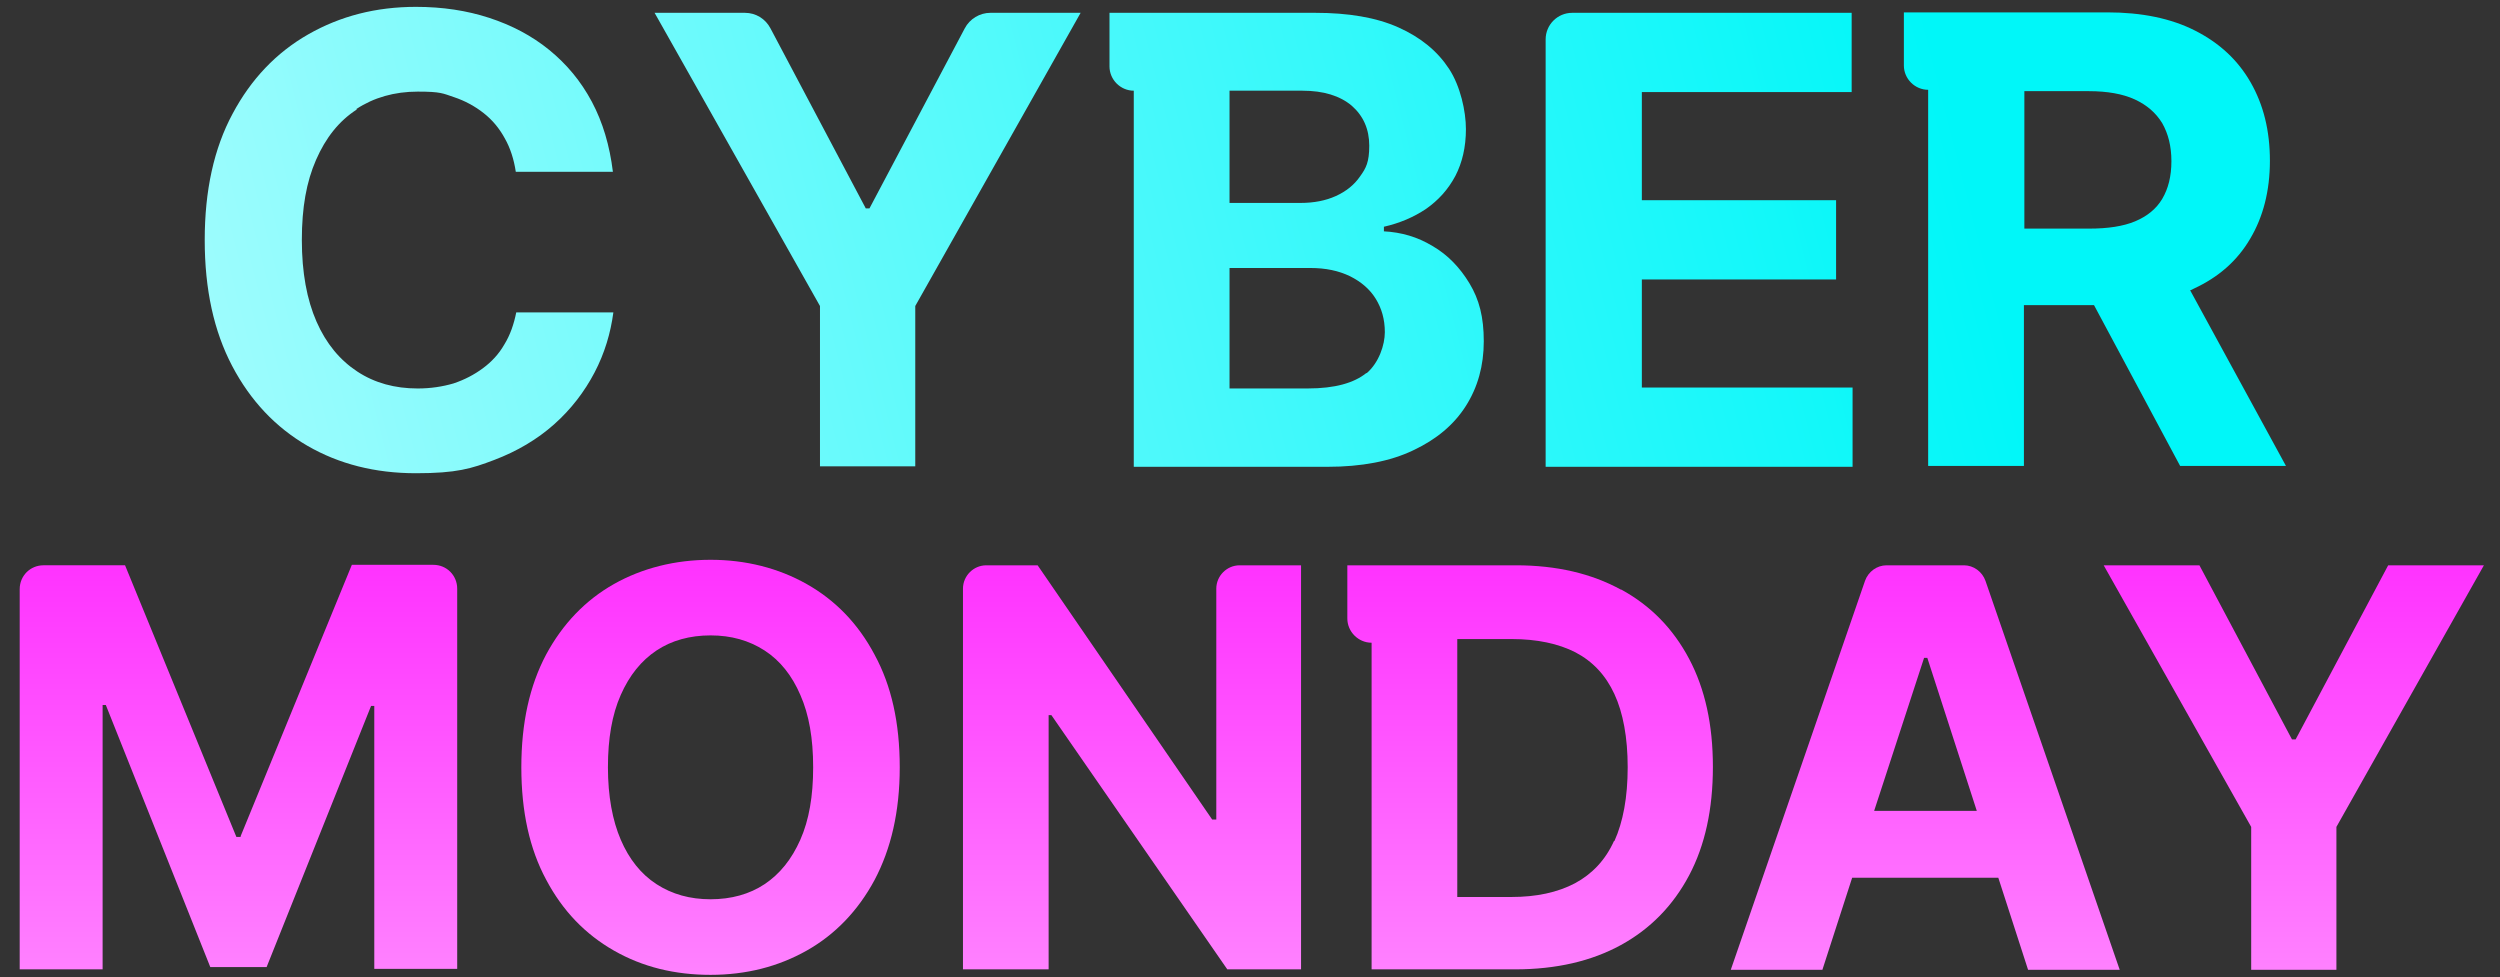 <svg width="133" height="52" viewBox="0 0 133 52" fill="none" xmlns="http://www.w3.org/2000/svg">
<rect x="0" y="0" width="133" height="52" fill="#333333" stroke="none"/>
<g clip-path="url(#clip0_10007_958)">
<path d="M18.958 5.8C19.884 5.191 20.981 4.874 22.224 4.874C23.467 4.874 23.564 4.972 24.149 5.167C24.734 5.361 25.27 5.654 25.734 6.02C26.197 6.385 26.562 6.824 26.855 7.36C27.147 7.872 27.342 8.481 27.44 9.139H32.606C32.436 7.75 32.07 6.507 31.485 5.41C30.9 4.313 30.145 3.412 29.219 2.656C28.293 1.901 27.22 1.34 26.026 0.95C24.832 0.56 23.54 0.365 22.127 0.365C20.006 0.365 18.105 0.853 16.399 1.828C14.693 2.802 13.353 4.216 12.378 6.044C11.379 7.896 10.891 10.138 10.891 12.771C10.891 15.403 11.379 17.62 12.353 19.473C13.328 21.325 14.669 22.739 16.35 23.713C18.032 24.688 19.957 25.176 22.127 25.176C24.296 25.176 25.076 24.932 26.294 24.469C27.513 24.006 28.585 23.372 29.487 22.568C30.389 21.764 31.095 20.838 31.632 19.814C32.168 18.79 32.485 17.718 32.631 16.621H27.464C27.342 17.231 27.147 17.816 26.83 18.327C26.538 18.839 26.148 19.253 25.685 19.595C25.222 19.936 24.71 20.204 24.125 20.399C23.54 20.57 22.906 20.667 22.224 20.667C21.005 20.667 19.933 20.375 19.007 19.765C18.081 19.156 17.35 18.279 16.838 17.109C16.326 15.939 16.058 14.501 16.058 12.771C16.058 11.04 16.302 9.675 16.814 8.505C17.325 7.336 18.032 6.434 18.983 5.825L18.958 5.8Z" fill="url(#paint0_linear_10007_958)"/>
<path d="M46.303 11.088H46.06L40.99 1.51C40.722 0.998 40.21 0.682 39.626 0.682H34.824L43.623 16.28V24.81H48.692V16.28L57.49 0.682H52.689C52.128 0.682 51.592 0.998 51.324 1.51L46.255 11.088H46.303Z" fill="url(#paint1_linear_10007_958)"/>
<path d="M76.208 13.087C75.403 12.6 74.55 12.356 73.624 12.307V12.063C74.477 11.868 75.209 11.552 75.867 11.113C76.524 10.65 77.036 10.089 77.427 9.358C77.792 8.651 77.987 7.823 77.987 6.872C77.987 5.922 77.695 4.581 77.085 3.655C76.476 2.729 75.598 1.998 74.404 1.462C73.21 0.925 71.723 0.682 69.969 0.682H59.025V3.533C59.025 4.24 59.611 4.825 60.317 4.825V24.834H70.626C72.43 24.834 73.966 24.542 75.184 23.957C76.427 23.372 77.353 22.592 77.987 21.593C78.621 20.593 78.937 19.448 78.937 18.156C78.937 16.864 78.694 15.938 78.182 15.085C77.67 14.232 77.012 13.55 76.208 13.087ZM65.411 4.825H69.286C70.407 4.825 71.285 5.093 71.918 5.629C72.528 6.165 72.844 6.872 72.844 7.749C72.844 8.627 72.674 8.944 72.357 9.382C72.04 9.845 71.601 10.187 71.065 10.43C70.529 10.674 69.895 10.796 69.189 10.796H65.411V4.825ZM72.698 19.838C72.04 20.374 71.017 20.666 69.579 20.666H65.411V14.257H69.7C70.529 14.257 71.212 14.403 71.821 14.695C72.406 14.988 72.869 15.378 73.186 15.89C73.503 16.401 73.673 16.986 73.673 17.669C73.673 18.351 73.356 19.302 72.698 19.862V19.838Z" fill="url(#paint2_linear_10007_958)"/>
<path d="M87.346 14.866H97.68V10.65H87.346V4.898H98.508V0.682H83.641C82.862 0.682 82.228 1.315 82.228 2.095V24.834H98.557V20.618H87.346V14.842V14.866Z" fill="url(#paint3_linear_10007_958)"/>
<path d="M116.494 15.452C116.567 15.428 116.64 15.403 116.714 15.354C118.03 14.745 119.029 13.868 119.711 12.698C120.394 11.552 120.759 10.163 120.759 8.555C120.759 6.946 120.418 5.581 119.736 4.387C119.053 3.193 118.078 2.291 116.787 1.633C115.495 0.975 113.935 0.658 112.107 0.658H101.286V3.485C101.286 4.192 101.871 4.777 102.578 4.777V24.786H107.672V16.232H111.401L115.982 24.786H121.612L116.494 15.403V15.452ZM115.032 10.578C114.715 11.114 114.228 11.504 113.594 11.772C112.96 12.04 112.132 12.162 111.157 12.162H107.696V4.85H111.133C112.107 4.85 112.936 4.996 113.57 5.289C114.203 5.581 114.691 5.996 115.032 6.556C115.349 7.117 115.519 7.775 115.519 8.579C115.519 9.383 115.349 10.041 115.032 10.578Z" fill="url(#paint4_linear_10007_958)"/>
<path d="M12.819 44.526H12.576L6.653 30.073H2.315C1.608 30.073 1.048 30.634 1.048 31.34V51.569H5.459V37.507H5.63L11.187 51.447H14.184L19.741 37.555H19.912V51.545H24.323V31.316C24.323 30.609 23.762 30.049 23.056 30.049H18.718L12.795 44.501L12.819 44.526Z" fill="url(#paint5_linear_10007_958)"/>
<path d="M42.919 31.073C41.408 30.22 39.677 29.781 37.801 29.781C35.924 29.781 34.169 30.22 32.658 31.073C31.147 31.926 29.929 33.193 29.052 34.826C28.174 36.483 27.735 38.458 27.735 40.822C27.735 43.186 28.174 45.16 29.052 46.793C29.929 48.45 31.123 49.693 32.658 50.57C34.194 51.448 35.9 51.862 37.801 51.862C39.702 51.862 41.408 51.423 42.919 50.57C44.43 49.718 45.648 48.45 46.526 46.817C47.403 45.16 47.866 43.186 47.866 40.822C47.866 38.458 47.428 36.483 46.526 34.826C45.648 33.169 44.43 31.926 42.919 31.073ZM42.578 44.672C42.115 45.72 41.481 46.5 40.677 47.037C39.873 47.573 38.898 47.841 37.801 47.841C36.704 47.841 35.754 47.573 34.925 47.037C34.096 46.5 33.463 45.696 33.024 44.672C32.585 43.649 32.342 42.357 32.342 40.822C32.342 39.286 32.561 38.019 33.024 36.971C33.487 35.923 34.121 35.143 34.925 34.607C35.729 34.071 36.704 33.803 37.801 33.803C38.898 33.803 39.848 34.071 40.677 34.607C41.505 35.143 42.139 35.947 42.578 36.971C43.041 38.019 43.26 39.286 43.26 40.822C43.26 42.357 43.041 43.625 42.578 44.672Z" fill="url(#paint6_linear_10007_958)"/>
<path d="M64.683 43.6H64.488L55.202 30.074H52.472C51.79 30.074 51.23 30.635 51.23 31.317V51.57H55.787V38.044H55.933L65.292 51.57H69.216V30.074H65.95C65.268 30.074 64.707 30.635 64.707 31.317V43.6H64.683Z" fill="url(#paint7_linear_10007_958)"/>
<path d="M86.228 31.366C84.668 30.513 82.816 30.074 80.646 30.074H71.678V32.901C71.678 33.608 72.263 34.193 72.969 34.193V51.57H80.598C82.791 51.57 84.668 51.132 86.228 50.278C87.787 49.426 89.006 48.183 89.859 46.574C90.712 44.965 91.126 43.04 91.126 40.798C91.126 38.556 90.712 36.655 89.859 35.046C89.006 33.438 87.812 32.219 86.252 31.366H86.228ZM85.862 44.746C85.399 45.77 84.692 46.501 83.791 46.988C82.864 47.476 81.743 47.72 80.403 47.72H77.527V33.998H80.427C81.768 33.998 82.913 34.242 83.815 34.705C84.741 35.192 85.424 35.923 85.886 36.923C86.349 37.922 86.593 39.238 86.593 40.822C86.593 42.406 86.349 43.722 85.886 44.746H85.862Z" fill="url(#paint8_linear_10007_958)"/>
<path d="M99.218 30.903L92.077 51.595H96.951L98.535 46.696H106.31L107.894 51.595H112.769L105.628 30.903C105.457 30.415 104.994 30.074 104.482 30.074H100.364C99.852 30.074 99.389 30.415 99.218 30.903ZM99.705 43.137L102.362 34.997H102.533L105.165 43.137H99.705Z" fill="url(#paint9_linear_10007_958)"/>
<path d="M127.051 30.074L122.128 39.336H121.933L117.009 30.074H111.916L119.763 43.991V51.595H124.297V43.991L132.144 30.074H127.051Z" fill="url(#paint10_linear_10007_958)"/>
</g>
<defs>
<linearGradient id="paint0_linear_10007_958" x1="8.746" y1="16.207" x2="100.385" y2="-7.288" gradientUnits="userSpaceOnUse">
<stop stop-color="#A0FCFD"/>
<stop offset="1" stop-color="#00F7F9"/>
</linearGradient>
<linearGradient id="paint1_linear_10007_958" x1="9.965" y1="20.91" x2="101.603" y2="-2.584" gradientUnits="userSpaceOnUse">
<stop stop-color="#A0FCFD"/>
<stop offset="1" stop-color="#00F7F9"/>
</linearGradient>
<linearGradient id="paint2_linear_10007_958" x1="11.427" y1="26.662" x2="103.066" y2="3.168" gradientUnits="userSpaceOnUse">
<stop stop-color="#A0FCFD"/>
<stop offset="1" stop-color="#00F7F9"/>
</linearGradient>
<linearGradient id="paint3_linear_10007_958" x1="13.012" y1="32.779" x2="104.625" y2="9.285" gradientUnits="userSpaceOnUse">
<stop stop-color="#A0FCFD"/>
<stop offset="1" stop-color="#00F7F9"/>
</linearGradient>
<linearGradient id="paint4_linear_10007_958" x1="14.254" y1="37.679" x2="105.893" y2="14.184" gradientUnits="userSpaceOnUse">
<stop stop-color="#A0FCFD"/>
<stop offset="1" stop-color="#00F7F9"/>
</linearGradient>
<linearGradient id="paint5_linear_10007_958" x1="12.698" y1="53.3" x2="12.698" y2="29.123" gradientUnits="userSpaceOnUse">
<stop stop-color="#FF87FF"/>
<stop offset="1" stop-color="#FF2FFF"/>
</linearGradient>
<linearGradient id="paint6_linear_10007_958" x1="37.777" y1="53.3" x2="37.777" y2="29.123" gradientUnits="userSpaceOnUse">
<stop stop-color="#FF87FF"/>
<stop offset="1" stop-color="#FF2FFF"/>
</linearGradient>
<linearGradient id="paint7_linear_10007_958" x1="60.199" y1="53.3" x2="60.199" y2="29.124" gradientUnits="userSpaceOnUse">
<stop stop-color="#FF87FF"/>
<stop offset="1" stop-color="#FF2FFF"/>
</linearGradient>
<linearGradient id="paint8_linear_10007_958" x1="81.378" y1="53.3" x2="81.378" y2="29.124" gradientUnits="userSpaceOnUse">
<stop stop-color="#FF87FF"/>
<stop offset="1" stop-color="#FF2FFF"/>
</linearGradient>
<linearGradient id="paint9_linear_10007_958" x1="102.435" y1="53.3" x2="102.435" y2="29.124" gradientUnits="userSpaceOnUse">
<stop stop-color="#FF87FF"/>
<stop offset="1" stop-color="#FF2FFF"/>
</linearGradient>
<linearGradient id="paint10_linear_10007_958" x1="122.03" y1="53.3" x2="122.03" y2="29.124" gradientUnits="userSpaceOnUse">
<stop stop-color="#FF87FF"/>
<stop offset="1" stop-color="#FF2FFF"/>
</linearGradient>
<clipPath id="clip0_10007_958">
<rect width="132.504" height="52" fill="white"/>
</clipPath>
</defs>
</svg>
